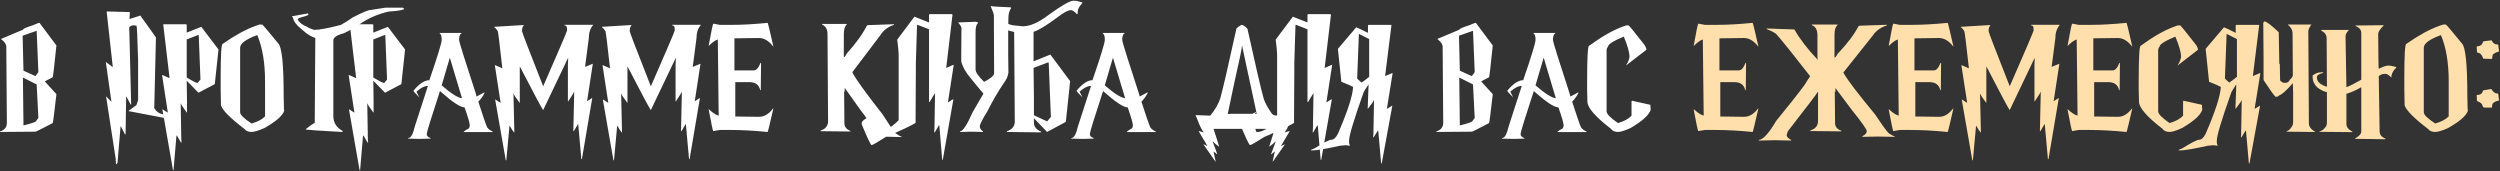 <?xml version="1.0" encoding="UTF-8"?> <svg xmlns="http://www.w3.org/2000/svg" width="1023" height="70" viewBox="0 0 1023 70" fill="none"><rect x="0" y="0" width="1023" height="70" fill="#333333" stroke="none"/> <path d="M16.172 9.352L23.086 18.609C22.227 27.027 21.719 31.363 21.562 31.617L18.398 33.258V33.375L23.086 38.531C22.227 46.227 21.719 50.172 21.562 50.367C17.09 52.711 14.746 53.883 14.531 53.883H14.18L0 54V53.766C1.875 53.199 2.812 52.027 2.812 50.25L2.578 19.195C2.578 18.121 1.875 17.066 0.469 16.031V15.914L9.375 12.164C9.375 11.793 10.781 11.168 13.594 10.289C14.961 9.664 15.82 9.352 16.172 9.352ZM9.258 14.625L9.609 28.922L14.531 31.148L15.703 29.508L15 12.633H14.883L9.258 14.625ZM9.375 31.734L9.609 51.305H9.727C13.086 50.445 14.766 49.859 14.766 49.547L15.703 48.258L15 34.547L9.375 31.734ZM43.77 4.693L52.998 4.928L53.115 5.045V5.162L52.998 7.799L57.422 6.363L63.809 15.299L63.135 43.688L63.018 43.805V43.922C63.897 45.914 65.644 46.91 68.262 46.91L68.936 47.027L69.17 48.463L69.053 48.58H68.936L52.647 45.475V45.357L55.84 42.984L56.514 40.934V24.85C56.26 15.299 56.035 10.523 55.84 10.523L55.254 10.406H54.228C53.76 10.465 53.31 10.709 52.881 11.139L53.672 42.75H53.438L51.738 39.527H51.621L51.387 54.996H51.152L49.453 51.685H49.336L48.076 66.686C47.94 66.686 47.871 66.803 47.871 67.037L47.754 67.184H47.637L47.402 66.803V66.334L47.52 66.217L47.285 65.631L47.402 65.514V65.367L43.418 39.527H43.535L45.586 41.666V41.549L43.301 25.436H43.418L46.143 27.457V27.34L43.652 4.811L43.77 4.693ZM76.172 9.938L76.406 10.172V13.336L82.383 10.992L89.414 20.25L87.891 34.43L81.211 37.945L76.406 33.023L76.523 41.227V46.031H76.406C74.844 43.922 74.062 42.711 74.062 42.398H73.945V42.633L74.18 56.93L74.297 58.336H74.062L72.422 55.523H72.188V55.641L71.016 69.586H70.781L66.445 44.742H66.562L68.555 46.031H68.672L66.328 30.797L66.445 30.68L69.375 31.969V31.852L66.797 10.055L66.914 9.938H76.172ZM76.406 16.148V31.734C78.887 33.219 80.371 33.961 80.859 33.961L82.031 32.555L81.328 14.625L81.211 14.273L76.406 16.148ZM106.23 10.025H107.285C107.812 10.455 110 13.033 113.848 17.76C115.332 19.146 116.074 26.266 116.074 39.117L116.191 44.596L116.309 45.27C115.723 47.301 112.988 49.693 108.105 52.447C105.82 53.443 104.102 53.961 102.949 54C101.641 54 100.664 53.59 100.02 52.77C94.199 48.336 90.996 45.094 90.41 43.043L90.293 36.1V31.734C90.293 22.555 90.566 17.965 91.113 17.965C96.113 14.469 100.605 12.008 104.59 10.582L106.23 10.025ZM98.262 19.547V45.943C98.262 46.978 99.824 48.512 102.949 50.543C105.488 49.781 107.285 48.844 108.34 47.73L108.457 47.613V33.199C108.457 25.699 107.402 19.43 105.293 14.391H105.176C100.566 16.09 98.262 17.809 98.262 19.547ZM157.646 3.141H164.795L165.381 3.58C165.381 4.049 163.232 4.439 158.936 4.752C154.697 5.748 150.908 7.379 147.568 9.645C143.232 12.438 140.645 13.834 139.805 13.834C137.539 14.576 136.406 15.465 136.406 16.5V47.496C136.406 50.152 137.656 52.174 140.156 53.56L140.273 53.678V53.795L140.039 54C130.82 53.492 125.859 53.17 125.156 53.033V52.828C126.328 51.812 127.539 50.953 128.789 50.25L129.023 15.533C127.344 15.006 125.703 14.01 124.102 12.545C122.148 11.06 120.859 9.674 120.234 8.385C119.98 7.389 119.746 6.891 119.531 6.891V6.656L125.977 5.484L126.211 5.807V6.012C126.211 6.227 125 6.656 122.578 7.301L121.758 7.828C122.441 9.215 123.809 10.289 125.859 11.051C126.016 11.305 126.914 11.695 128.555 12.223C130.625 12.223 134.258 11.549 139.453 10.201C140.996 9.361 142.646 8.326 144.404 7.096C148.271 5.104 150.654 4.107 151.553 4.107L157.646 3.141ZM152.52 9.938L152.754 10.172V13.336L158.73 10.992L165.762 20.25L164.238 34.43L157.559 37.945L152.754 33.023L152.871 41.227V46.031H152.754C151.191 43.922 150.41 42.711 150.41 42.398H150.293V42.633L150.527 56.93L150.645 58.336H150.41L148.77 55.523H148.535V55.641L147.363 69.586H147.129L142.793 44.742H142.91L144.902 46.031H145.02L142.676 30.797L142.793 30.68L145.723 31.969V31.852L143.145 10.055L143.262 9.938H152.52ZM152.754 16.148V31.734C155.234 33.219 156.719 33.961 157.207 33.961L158.379 32.555L157.676 14.625L157.559 14.273L152.754 16.148ZM179.912 13.482H188.818V13.717C188.389 13.717 188.076 14.342 187.881 15.592V16.412C187.881 17.115 190.146 24.381 194.678 38.209L195.029 39.498L198.076 37.857H198.311V37.975C197.705 39.244 196.846 40.455 195.732 41.607C197.627 47.486 198.838 51.002 199.365 52.154C200.107 53.014 200.85 53.56 201.592 53.795V54.029H189.756V53.912C190.322 53.385 190.986 52.955 191.748 52.623C192.061 52.213 192.217 51.861 192.217 51.568V51.217C192.217 50.377 191.514 47.955 190.107 43.951C188.408 43.951 185.049 41.725 180.029 37.272C176.436 48.228 174.639 54.049 174.639 54.732V54.967C174.639 55.611 175.146 56.119 176.162 56.49V56.725L171.709 56.842L167.021 56.725V56.49C168.115 56.49 169.014 54.928 169.717 51.803L175.107 35.162C173.721 35.162 172.158 35.943 170.42 37.506L171.592 39.85C170.088 38.346 169.307 37.486 169.248 37.272V37.037C171.611 34.225 173.76 32.818 175.693 32.818C179.053 23.033 180.732 17.564 180.732 16.412V15.826C180.732 14.83 180.459 14.088 179.912 13.6V13.482ZM184.014 23.795L180.732 34.928C184.561 38.248 187.334 40.006 189.053 40.201L184.131 23.795H184.014ZM230.977 10.143H242.695V10.26C241.523 11.627 240.938 13.424 240.938 15.65L239.414 27.369L242.578 26.08L240.234 41.432L242.227 40.143H242.344L238.125 65.103H237.891L236.602 50.807H236.484L234.844 53.619H234.609L234.961 37.799V37.682H234.844C234.844 37.877 234.102 39.088 232.617 41.315V41.432H232.383V26.432L232.5 23.971V23.854H232.383L222.305 44.947H222.188C221.738 44.42 218.613 38.56 212.812 27.369H212.695V42.018H212.578C211.016 39.908 210.234 38.697 210.234 38.385H210.117V38.619L210.469 54.205H210.352C209.863 53.639 209.277 52.74 208.594 51.51H208.477L207.188 65.572H206.953L202.617 40.728H202.734L204.727 42.018H204.844L202.5 26.783L202.617 26.666L205.547 27.955V27.838C204.434 17.76 203.809 12.721 203.672 12.721C202.988 11.705 202.52 11.197 202.266 11.197V10.963H202.383L213.984 10.26H214.336V10.377C213.867 10.865 213.633 11.529 213.633 12.369V12.838C213.633 13.209 216.484 20.631 222.188 35.103V35.221H222.305C228.789 20.416 232.031 12.838 232.031 12.486V11.783C232.031 10.846 231.68 10.377 230.977 10.377V10.143ZM275.039 10.143H286.758V10.26C285.586 11.627 285 13.424 285 15.65L283.477 27.369L286.641 26.08L284.297 41.432L286.289 40.143H286.406L282.188 65.103H281.953L280.664 50.807H280.547L278.906 53.619H278.672L279.023 37.799V37.682H278.906C278.906 37.877 278.164 39.088 276.68 41.315V41.432H276.445V26.432L276.562 23.971V23.854H276.445L266.367 44.947H266.25C265.801 44.42 262.676 38.56 256.875 27.369H256.758V42.018H256.641C255.078 39.908 254.297 38.697 254.297 38.385H254.18V38.619L254.531 54.205H254.414C253.926 53.639 253.34 52.74 252.656 51.51H252.539L251.25 65.572H251.016L246.68 40.728H246.797L248.789 42.018H248.906L246.562 26.783L246.68 26.666L249.609 27.955V27.838C248.496 17.76 247.871 12.721 247.734 12.721C247.051 11.705 246.582 11.197 246.328 11.197V10.963H246.445L258.047 10.26H258.398V10.377C257.93 10.865 257.695 11.529 257.695 12.369V12.838C257.695 13.209 260.547 20.631 266.25 35.103V35.221H266.367C272.852 20.416 276.094 12.838 276.094 12.486V11.783C276.094 10.846 275.742 10.377 275.039 10.377V10.143ZM314.121 9.352C314.277 9.566 315.059 12.77 316.465 18.961H316.348C314.57 16.695 312.656 15.562 310.605 15.562H309.902L300.527 15.68V28.805H308.496C309.492 28.805 310.391 27.789 311.191 25.758H311.426L311.309 36.891H311.074C310.605 34.703 309.121 33.609 306.621 33.609H300.879V47.672L309.316 47.789H310.723C312.734 47.789 314.609 46.656 316.348 44.391H316.465C315.059 50.602 314.277 53.805 314.121 54H314.004C308.613 53.453 303.574 53.18 298.887 53.18H294.551L291.855 53.648C291.699 53.57 291.074 50.602 289.98 44.742H290.098C291.641 46.168 292.969 47.027 294.082 47.32V47.203L293.73 16.148C292.656 16.5 291.445 17.359 290.098 18.727H289.98C291.074 12.711 291.699 9.703 291.855 9.703H292.09L294.551 10.172H299.473C303.75 10.172 308.633 9.898 314.121 9.352ZM336.387 9.791H346.465V10.055C345.684 10.738 345.293 12.037 345.293 13.951V23.443C345.566 23.443 345.996 22.896 346.582 21.803C350.352 17.604 353.047 13.854 354.668 10.553L355.02 10.289L365.801 9.908V10.172C363.34 10.992 361.504 12.379 360.293 14.332L348.809 29.508V29.654C350.195 32.389 354.297 38.082 361.113 46.734C363.691 50.816 365.488 53.424 366.504 54.557C367.676 55.397 368.457 55.816 368.848 55.816V56.08L362.285 55.934L356.191 56.08V55.816C357.363 55.23 357.949 54.518 357.949 53.678C357.949 52.975 355.957 50.025 351.973 44.83L345.762 36.1H345.645V37.477H345.41L345.527 49.752V50.397C345.527 51.881 346.348 52.935 347.988 53.56V53.795H346.582L335.801 53.678V53.414C337.832 52.75 338.848 51.49 338.848 49.635L338.613 13.834C338.613 11.959 337.871 10.699 336.387 10.055V9.791ZM380.391 5.777H389.531L389.766 6.012L387.188 27.809L390.117 26.52L390.234 26.637V26.754L387.891 41.871H388.008C389.238 41.012 389.941 40.582 390.117 40.582V40.699L385.781 65.426H385.547V65.309L384.375 51.363H384.141L382.5 54.176H382.266L382.383 52.652L382.617 38.355V38.238H382.5L380.391 41.754H380.156V11.988L375.352 10.113L375.234 10.582L374.766 25.934V28.629L374.648 50.309C372.812 51.441 368.75 53.355 362.461 56.051C359.414 57.984 357.539 59.078 356.836 59.332H356.602C356.172 59.078 354.844 56.266 352.617 50.895V50.191C352.617 49.469 354.805 47.984 359.18 45.738V45.855C358.242 46.852 357.773 47.633 357.773 48.199C358.496 51.656 359.004 53.609 359.297 54.059C360.801 54.059 362.441 53.434 364.219 52.184C366.562 50.406 367.734 49.352 367.734 49.02V23.004C367.734 21.344 367.539 19.078 367.148 16.207L374.18 6.832L380.156 9.176V6.012L380.391 5.777ZM405.498 2.496C406.221 2.652 408.896 2.818 413.525 2.994L413.789 3.229C413.027 4.342 412.646 5.699 412.646 7.301L412.559 11.256V22.887L412.646 29.801C412.354 31.324 411.836 32.555 411.094 33.492C408.535 37.223 406.172 41.256 404.004 45.592C401.953 48.873 400.928 50.934 400.928 51.773C400.928 52.477 401.367 53.141 402.246 53.766V54L397.529 53.883L392.812 54V53.766C393.984 53.746 395.703 51.148 397.969 45.973L402.422 38.326C399.98 35.455 397.793 32.779 395.859 30.299C394.238 27.896 393.398 26.041 393.34 24.732V22.623L393.428 11.402C393.311 10.836 392.871 10.133 392.109 9.293V9.176H392.197L399.199 8.912C399.902 8.99 400.254 9.156 400.254 9.41C399.551 9.879 399.199 11.119 399.199 13.131V28.424C399.199 29.518 400.361 31.207 402.686 33.492C405.42 32.105 406.787 30.914 406.787 29.918L406.699 6.334C406.699 5.826 406.27 4.586 405.41 2.613L405.498 2.496ZM439.248 0.299H439.658C440.4 0.299 441.475 0.533 442.881 1.002V1.266C441.631 2.633 441.006 3.775 441.006 4.693V5.543L440.713 5.807C439.678 4.713 438.877 4.166 438.311 4.166H438.164C437.031 4.166 435.234 5.123 432.773 7.037C428.223 10.416 424.99 12.389 423.076 12.955L422.93 13.102V25.084L429.814 22.33L437.9 33.199L436.143 49.869L428.467 54L423.076 48.375V50.162C423.076 51.822 424.062 53.062 426.035 53.883V54.147H424.424L412.031 54V53.736C414.18 52.955 415.254 51.627 415.254 49.752L414.99 13.102C409.873 12.066 407.314 9.547 407.314 5.543V4.986C408.408 3.971 409.629 3.463 410.977 3.463H411.768V3.756C410.283 4.244 409.434 4.703 409.219 5.133V6.363C409.219 8.219 410.967 9.547 414.463 10.348L418.506 10.758C421.553 10.758 425.146 9.156 429.287 5.953C434.521 2.184 437.842 0.299 439.248 0.299ZM422.93 27.779L423.076 39.234V47.145L428.555 49.723V49.576L430.02 47.848L429.141 25.904L428.994 25.494L422.93 27.779ZM451.26 13.482H460.166V13.717C459.736 13.717 459.424 14.342 459.229 15.592V16.412C459.229 17.115 461.494 24.381 466.025 38.209L466.377 39.498L469.424 37.857H469.658V37.975C469.053 39.244 468.193 40.455 467.08 41.607C468.975 47.486 470.186 51.002 470.713 52.154C471.455 53.014 472.197 53.56 472.939 53.795V54.029H461.104V53.912C461.67 53.385 462.334 52.955 463.096 52.623C463.408 52.213 463.564 51.861 463.564 51.568V51.217C463.564 50.377 462.861 47.955 461.455 43.951C459.756 43.951 456.396 41.725 451.377 37.272C447.783 48.228 445.986 54.049 445.986 54.732V54.967C445.986 55.611 446.494 56.119 447.51 56.49V56.725L443.057 56.842L438.369 56.725V56.49C439.463 56.49 440.361 54.928 441.064 51.803L446.455 35.162C445.068 35.162 443.506 35.943 441.768 37.506L442.939 39.85C441.436 38.346 440.654 37.486 440.596 37.272V37.037C442.959 34.225 445.107 32.818 447.041 32.818C450.4 23.033 452.08 17.564 452.08 16.412V15.826C452.08 14.83 451.807 14.088 451.26 13.6V13.482ZM455.361 23.795L452.08 34.928C455.908 38.248 458.682 40.006 460.4 40.201L455.479 23.795H455.361ZM508.008 10.172C508.633 10.172 509.443 10.69 510.439 11.725C513.799 27.018 516.045 36.647 517.178 40.611C517.764 42.213 518.721 43.99 520.049 45.943C520.576 46.803 521.172 47.232 521.836 47.232L524.326 47.32L528.896 47.115L528.984 47.232V47.32C527.461 50.953 526.572 52.926 526.318 53.238L525.674 54.176H525.732L527.666 53.619H527.725V53.707L524.18 59.713H524.268L525.82 59.039L520.869 66.129H520.781V66.012L521.66 62.027H521.602L520.137 63.199V63.023L521.982 58.072V57.867C521.045 58.785 520.176 59.498 519.375 60.006V59.918L521.66 52.74H496.582C497.734 56.197 498.496 58.619 498.867 60.006H498.779C497.92 59.381 497.08 58.668 496.26 57.867V58.072C497.49 61.256 498.105 62.965 498.105 63.199L496.641 62.027H496.582L497.461 66.129H497.373L492.422 59.039H492.51L493.975 59.713H494.062L490.518 53.707V53.619H490.576L492.568 54.176C491.768 53.141 490.986 51.598 490.225 49.547L489.258 47.232L489.346 47.115H489.434L495.234 47.32C497.246 44.898 498.623 42.506 499.365 40.143C500.4 36.471 502.598 26.969 505.957 11.637C506.484 11.129 507.168 10.641 508.008 10.172ZM508.213 18.756C508.213 19.674 507.129 24.898 504.961 34.43L502.383 46.647H502.441L504.58 46.559H514.248L508.271 18.756H508.213ZM535.254 5.777H544.395L544.629 6.012L542.051 27.809L544.98 26.52L545.098 26.637V26.754L542.754 41.871H542.871C544.102 41.012 544.805 40.582 544.98 40.582V40.699L540.645 65.426H540.41V65.309L539.238 51.363H539.004L537.363 54.176H537.129L537.246 52.652L537.48 38.355V38.238H537.363L535.254 41.754H535.02V11.988L530.215 10.113L530.098 10.582L529.629 25.934V28.629L529.512 50.309C527.676 51.441 523.613 53.355 517.324 56.051C514.277 57.984 512.402 59.078 511.699 59.332H511.465C511.035 59.078 509.707 56.266 507.48 50.895V50.191C507.48 49.469 509.668 47.984 514.043 45.738V45.855C513.105 46.852 512.637 47.633 512.637 48.199C513.359 51.656 513.867 53.609 514.16 54.059C515.664 54.059 517.305 53.434 519.082 52.184C521.426 50.406 522.598 49.352 522.598 49.02V23.004C522.598 21.344 522.402 19.078 522.012 16.207L529.043 6.832L535.02 9.176V6.012L535.254 5.777ZM569.268 10.172L569.385 10.289L566.807 31.002V31.119L569.736 29.889L569.854 30.006L567.51 44.478H567.627L569.619 43.277H569.736L565.4 66.891H565.166L563.994 53.619V53.531H563.76L562.119 56.168H561.885L562.002 54.85L562.236 41.256V41.051H562.119C562.119 41.344 561.338 42.486 559.775 44.478H559.658L560.01 34.898V34.693H559.893C558.564 36.705 557.9 37.818 557.9 38.033C553.994 49.029 552.041 55.523 552.041 57.516V58.395C552.041 58.766 552.158 59.137 552.393 59.508L552.275 59.625L550.635 59.42L548.408 59.625C542.568 60.895 538.896 61.529 537.393 61.529H536.455V61.295L537.861 60.738C541.65 58.375 543.955 57.193 544.775 57.193C545.752 57.193 546.65 56.373 547.471 54.732C551.436 45.611 553.506 39.225 553.682 35.572C553.018 35.162 551.416 34.459 548.877 33.463L547.471 19.986L554.971 11.168C555.615 11.383 557.178 12.125 559.658 13.395H559.775V10.406L560.01 10.172H569.268ZM556.055 13.863L555.352 32.145L557.109 33.785C557.852 33.336 558.906 32.555 560.273 31.441V15.973L556.055 13.863ZM603.926 9.352L610.84 18.609C609.98 27.027 609.473 31.363 609.316 31.617L606.152 33.258V33.375L610.84 38.531C609.98 46.227 609.473 50.172 609.316 50.367C604.844 52.711 602.5 53.883 602.285 53.883H601.934L587.754 54V53.766C589.629 53.199 590.566 52.027 590.566 50.25L590.332 19.195C590.332 18.121 589.629 17.066 588.223 16.031V15.914L597.129 12.164C597.129 11.793 598.535 11.168 601.348 10.289C602.715 9.664 603.574 9.352 603.926 9.352ZM597.012 14.625L597.363 28.922L602.285 31.148L603.457 29.508L602.754 12.633H602.637L597.012 14.625ZM597.129 31.734L597.363 51.305H597.48C600.84 50.445 602.52 49.859 602.52 49.547L603.457 48.258L602.754 34.547L597.129 31.734ZM627.51 13.482H636.416V13.717C635.986 13.717 635.674 14.342 635.479 15.592V16.412C635.479 17.115 637.744 24.381 642.275 38.209L642.627 39.498L645.674 37.857H645.908V37.975C645.303 39.244 644.443 40.455 643.33 41.607C645.225 47.486 646.436 51.002 646.963 52.154C647.705 53.014 648.447 53.56 649.189 53.795V54.029H637.354V53.912C637.92 53.385 638.584 52.955 639.346 52.623C639.658 52.213 639.814 51.861 639.814 51.568V51.217C639.814 50.377 639.111 47.955 637.705 43.951C636.006 43.951 632.646 41.725 627.627 37.272C624.033 48.228 622.236 54.049 622.236 54.732V54.967C622.236 55.611 622.744 56.119 623.76 56.49V56.725L619.307 56.842L614.619 56.725V56.49C615.713 56.49 616.611 54.928 617.314 51.803L622.705 35.162C621.318 35.162 619.756 35.943 618.018 37.506L619.189 39.85C617.686 38.346 616.904 37.486 616.846 37.272V37.037C619.209 34.225 621.357 32.818 623.291 32.818C626.65 23.033 628.33 17.564 628.33 16.412V15.826C628.33 14.83 628.057 14.088 627.51 13.6V13.482ZM631.611 23.795L628.33 34.928C632.158 38.248 634.932 40.006 636.65 40.201L631.729 23.795H631.611ZM665.391 10.406H666.445C666.895 10.777 668.809 13.121 672.188 17.438C673.203 18.648 673.711 19.625 673.711 20.367L665.508 26.695H665.391C666.113 25.66 666.582 24.527 666.797 23.297C666.797 21.461 666.016 18.688 664.453 14.977C660.156 16.773 658.008 18.141 658.008 19.078C657.617 19.527 657.422 20.035 657.422 20.602V45.562C657.422 46.637 658.984 48.238 662.109 50.367C664.648 49.586 666.445 48.609 667.5 47.438L667.617 47.32V41.461L667.852 41.227L675.234 42.867L675.352 42.984V43.57L675.469 44.859C674.883 46.988 672.148 49.488 667.266 52.359C664.98 53.414 663.262 53.961 662.109 54C660.762 54 659.746 53.531 659.062 52.594C652.734 47.711 649.57 44.039 649.57 41.578L649.453 36.656V33.141C649.453 23.531 649.727 18.727 650.273 18.727C655.273 15.074 659.766 12.496 663.75 10.992L665.391 10.406Z" fill="white"></path> <path d="M717.188 9.352C717.344 9.566 718.125 12.77 719.531 18.961H719.414C717.637 16.695 715.723 15.562 713.672 15.562H712.969L703.594 15.68V28.805H711.562C712.559 28.805 713.457 27.789 714.258 25.758H714.492L714.375 36.891H714.141C713.672 34.703 712.188 33.609 709.688 33.609H703.945V47.672L712.383 47.789H713.789C715.801 47.789 717.676 46.656 719.414 44.391H719.531C718.125 50.602 717.344 53.805 717.188 54H717.07C711.68 53.453 706.641 53.18 701.953 53.18H697.617L694.922 53.648C694.766 53.57 694.141 50.602 693.047 44.742H693.164C694.707 46.168 696.035 47.027 697.148 47.32V47.203L696.797 16.148C695.723 16.5 694.512 17.359 693.164 18.727H693.047C694.141 12.711 694.766 9.703 694.922 9.703H695.156L697.617 10.172H702.539C706.816 10.172 711.699 9.898 717.188 9.352ZM741.387 10.025H751.904V10.289C751.084 10.953 750.674 12.252 750.674 14.185V23.59C750.967 23.59 751.416 23.043 752.021 21.949C755.967 17.789 758.779 14.068 760.459 10.787L760.84 10.523L772.09 10.143V10.406C769.531 11.227 767.617 12.604 766.348 14.537L754.336 29.625V29.742C755.801 32.477 760.088 38.131 767.197 46.705C769.893 50.768 771.768 53.365 772.822 54.498C774.053 55.318 774.873 55.728 775.283 55.728V55.992L768.428 55.875L762.07 55.992V55.728C763.281 55.162 763.887 54.459 763.887 53.619C763.887 52.935 761.807 50.006 757.646 44.83L751.172 36.158H751.055V37.535H750.791L750.908 49.723V50.367C750.908 51.852 751.768 52.897 753.486 53.502V53.736H752.021L740.771 53.619V53.355C742.881 52.75 743.936 51.461 743.936 49.488V37.652H743.818C743.564 38.18 739.482 43.541 731.572 53.736L731.104 55.23C731.104 55.953 731.709 56.627 732.92 57.252V57.516L726.328 57.369L719.707 57.516V57.252C721.426 57.174 723.789 54.586 726.797 49.488C735.039 39.352 739.16 34.029 739.16 33.522L740.654 31.266V31.119C733.936 22.467 729.365 16.773 726.943 14.039C726.357 13.434 725.01 12.721 722.9 11.9V11.666L734.268 12.047C736.416 15.855 739.482 19.869 743.467 24.088C743.467 24.342 743.545 24.469 743.701 24.469V14.537C743.701 12.232 742.93 10.816 741.387 10.289V10.025ZM796.992 9.352C797.148 9.566 797.93 12.77 799.336 18.961H799.219C797.441 16.695 795.527 15.562 793.477 15.562H792.773L783.398 15.68V28.805H791.367C792.363 28.805 793.262 27.789 794.062 25.758H794.297L794.18 36.891H793.945C793.477 34.703 791.992 33.609 789.492 33.609H783.75V47.672L792.188 47.789H793.594C795.605 47.789 797.48 46.656 799.219 44.391H799.336C797.93 50.602 797.148 53.805 796.992 54H796.875C791.484 53.453 786.445 53.18 781.758 53.18H777.422L774.727 53.648C774.57 53.57 773.945 50.602 772.852 44.742H772.969C774.512 46.168 775.84 47.027 776.953 47.32V47.203L776.602 16.148C775.527 16.5 774.316 17.359 772.969 18.727H772.852C773.945 12.711 774.57 9.703 774.727 9.703H774.961L777.422 10.172H782.344C786.621 10.172 791.504 9.898 796.992 9.352ZM831.094 10.143H842.812V10.26C841.641 11.627 841.055 13.424 841.055 15.65L839.531 27.369L842.695 26.08L840.352 41.432L842.344 40.143H842.461L838.242 65.103H838.008L836.719 50.807H836.602L834.961 53.619H834.727L835.078 37.799V37.682H834.961C834.961 37.877 834.219 39.088 832.734 41.315V41.432H832.5V26.432L832.617 23.971V23.854H832.5L822.422 44.947H822.305C821.855 44.42 818.73 38.56 812.93 27.369H812.812V42.018H812.695C811.133 39.908 810.352 38.697 810.352 38.385H810.234V38.619L810.586 54.205H810.469C809.98 53.639 809.395 52.74 808.711 51.51H808.594L807.305 65.572H807.07L802.734 40.728H802.852L804.844 42.018H804.961L802.617 26.783L802.734 26.666L805.664 27.955V27.838C804.551 17.76 803.926 12.721 803.789 12.721C803.105 11.705 802.637 11.197 802.383 11.197V10.963H802.5L814.102 10.26H814.453V10.377C813.984 10.865 813.75 11.529 813.75 12.369V12.838C813.75 13.209 816.602 20.631 822.305 35.103V35.221H822.422C828.906 20.416 832.148 12.838 832.148 12.486V11.783C832.148 10.846 831.797 10.377 831.094 10.377V10.143ZM870.176 9.352C870.332 9.566 871.113 12.77 872.52 18.961H872.402C870.625 16.695 868.711 15.562 866.66 15.562H865.957L856.582 15.68V28.805H864.551C865.547 28.805 866.445 27.789 867.246 25.758H867.48L867.363 36.891H867.129C866.66 34.703 865.176 33.609 862.676 33.609H856.934V47.672L865.371 47.789H866.777C868.789 47.789 870.664 46.656 872.402 44.391H872.52C871.113 50.602 870.332 53.805 870.176 54H870.059C864.668 53.453 859.629 53.18 854.941 53.18H850.605L847.91 53.648C847.754 53.57 847.129 50.602 846.035 44.742H846.152C847.695 46.168 849.023 47.027 850.137 47.32V47.203L849.785 16.148C848.711 16.5 847.5 17.359 846.152 18.727H846.035C847.129 12.711 847.754 9.703 847.91 9.703H848.145L850.605 10.172H855.527C859.805 10.172 864.688 9.898 870.176 9.352ZM891.094 10.406H892.148C892.598 10.777 894.512 13.121 897.891 17.438C898.906 18.648 899.414 19.625 899.414 20.367L891.211 26.695H891.094C891.816 25.66 892.285 24.527 892.5 23.297C892.5 21.461 891.719 18.688 890.156 14.977C885.859 16.773 883.711 18.141 883.711 19.078C883.32 19.527 883.125 20.035 883.125 20.602V45.562C883.125 46.637 884.688 48.238 887.812 50.367C890.352 49.586 892.148 48.609 893.203 47.438L893.32 47.32V41.461L893.555 41.227L900.938 42.867L901.055 42.984V43.57L901.172 44.859C900.586 46.988 897.852 49.488 892.969 52.359C890.684 53.414 888.965 53.961 887.812 54C886.465 54 885.449 53.531 884.766 52.594C878.438 47.711 875.273 44.039 875.273 41.578L875.156 36.656V33.141C875.156 23.531 875.43 18.727 875.977 18.727C880.977 15.074 885.469 12.496 889.453 10.992L891.094 10.406ZM924.346 10.172L924.463 10.289L921.885 31.002V31.119L924.814 29.889L924.932 30.006L922.588 44.478H922.705L924.697 43.277H924.814L920.479 66.891H920.244L919.072 53.619V53.531H918.838L917.197 56.168H916.963L917.08 54.85L917.314 41.256V41.051H917.197C917.197 41.344 916.416 42.486 914.854 44.478H914.736L915.088 34.898V34.693H914.971C913.643 36.705 912.979 37.818 912.979 38.033C909.072 49.029 907.119 55.523 907.119 57.516V58.395C907.119 58.766 907.236 59.137 907.471 59.508L907.354 59.625L905.713 59.42L903.486 59.625C897.646 60.895 893.975 61.529 892.471 61.529H891.533V61.295L892.939 60.738C896.729 58.375 899.033 57.193 899.854 57.193C900.83 57.193 901.729 56.373 902.549 54.732C906.514 45.611 908.584 39.225 908.76 35.572C908.096 35.162 906.494 34.459 903.955 33.463L902.549 19.986L910.049 11.168C910.693 11.383 912.256 12.125 914.736 13.395H914.854V10.406L915.088 10.172H924.346ZM911.133 13.863L910.43 32.145L912.188 33.785C912.93 33.336 913.984 32.555 915.352 31.441V15.973L911.133 13.863ZM926.572 8.766C927.412 8.766 929.375 10.24 932.461 13.19L932.695 26.08C932.832 26.08 932.9 26.207 932.9 26.461L933.018 32.906C933.604 33.57 934.16 33.902 934.688 33.902H935.127C936.006 33.902 936.631 33.482 937.002 32.643C937.822 31.9 938.232 31.266 938.232 30.738L938.115 13.57C938.115 12.457 937.598 11.402 936.562 10.406L936.24 10.289V10.025H945.791V10.143C945.127 10.924 944.717 11.773 944.561 12.691L944.795 50.602C944.795 51.637 945.42 52.603 946.67 53.502L947.227 53.736V54H945.908L935.684 53.883V53.619C936.426 53.619 937.236 52.857 938.115 51.334C938.271 50.963 938.35 50.416 938.35 49.693V38.092L938.232 34.049C935.615 36.998 933.799 38.639 932.783 38.971L931.904 39.586H931.143C930.576 39.156 928.945 36.881 926.25 32.76V23.414L926.133 9.41C926.27 9.02 926.416 8.805 926.572 8.766ZM974.678 10.318H975.381V10.435C973.896 11.94 973.154 13.062 973.154 13.805C973.213 23.375 973.291 28.16 973.389 28.16C975.127 27.281 976.416 26.842 977.256 26.842C978.135 26.842 979.229 27.037 980.537 27.428V27.662C979.209 28.932 978.545 30.26 978.545 31.646H978.428C977.471 30.689 976.729 30.211 976.201 30.211H976.084C974.951 30.211 974.053 30.533 973.389 31.178L973.74 53.707C973.74 55.094 974.521 56.09 976.084 56.695V56.959H974.912L963.779 56.812V56.578C965.42 55.719 966.24 54.762 966.24 53.707V35.748H966.123C964.189 36.881 962.197 37.76 960.146 38.385V50.69C960.146 52.018 960.967 53.062 962.607 53.824V54.059H961.084L949.131 53.941V53.707C949.99 53.707 950.928 52.984 951.943 51.539C952.1 51.168 952.178 50.641 952.178 49.957V37.682C951.006 37.506 949.678 36.861 948.193 35.748C946.943 34.498 946.318 33.053 946.318 31.412V30.914C947.412 30.035 948.545 29.596 949.717 29.596H950.654V29.83C948.936 30.26 948.076 30.826 948.076 31.529V31.764C948.076 33.404 949.443 34.654 952.178 35.514V35.279L952.061 15.621C952.061 14.312 951.318 13.268 949.834 12.486V12.252H961.084V12.369C960.225 13.248 959.795 14.088 959.795 14.889L960.146 35.631H960.264C961.318 35.299 963.311 34.293 966.24 32.613V13.57C966.24 12.223 965.459 11.256 963.896 10.67V10.435L974.678 10.318ZM999.785 10.025H1000.84C1001.37 10.455 1003.55 13.033 1007.4 17.76C1008.89 19.146 1009.63 26.266 1009.63 39.117L1009.75 44.596L1009.86 45.27C1009.28 47.301 1006.54 49.693 1001.66 52.447C999.375 53.443 997.656 53.961 996.504 54C995.195 54 994.219 53.59 993.574 52.77C987.754 48.336 984.551 45.094 983.965 43.043L983.848 36.1V31.734C983.848 22.555 984.121 17.965 984.668 17.965C989.668 14.469 994.16 12.008 998.145 10.582L999.785 10.025ZM991.816 19.547V45.943C991.816 46.978 993.379 48.512 996.504 50.543C999.043 49.781 1000.84 48.844 1001.89 47.73L1002.01 47.613V33.199C1002.01 25.699 1000.96 19.43 998.848 14.391H998.73C994.121 16.09 991.816 17.809 991.816 19.547ZM1019.56 16.5C1020.09 17.672 1020.99 18.258 1022.26 18.258L1022.61 21.07C1020.81 21.559 1019.91 22.184 1019.91 22.945L1019.79 24L1019.44 24.117L1016.16 24C1015.6 22.359 1014.78 21.539 1013.7 21.539L1013.58 21.188L1013.47 18.961C1014.89 18.961 1015.75 18.336 1016.04 17.086C1016.04 16.91 1017.22 16.715 1019.56 16.5ZM1019.44 36.422C1020.13 37.672 1021.06 38.297 1022.26 38.297L1022.61 41.109C1020.73 41.52 1019.79 42.223 1019.79 43.219C1019.79 43.766 1019.72 44.039 1019.56 44.039H1016.75C1016.2 44.039 1015.85 43.609 1015.69 42.75C1015.32 42.184 1014.62 41.715 1013.58 41.344V41.109L1013.47 38.883C1014.97 38.883 1015.83 38.258 1016.04 37.008L1019.44 36.422Z" fill="#FFE0AD"></path> </svg> 